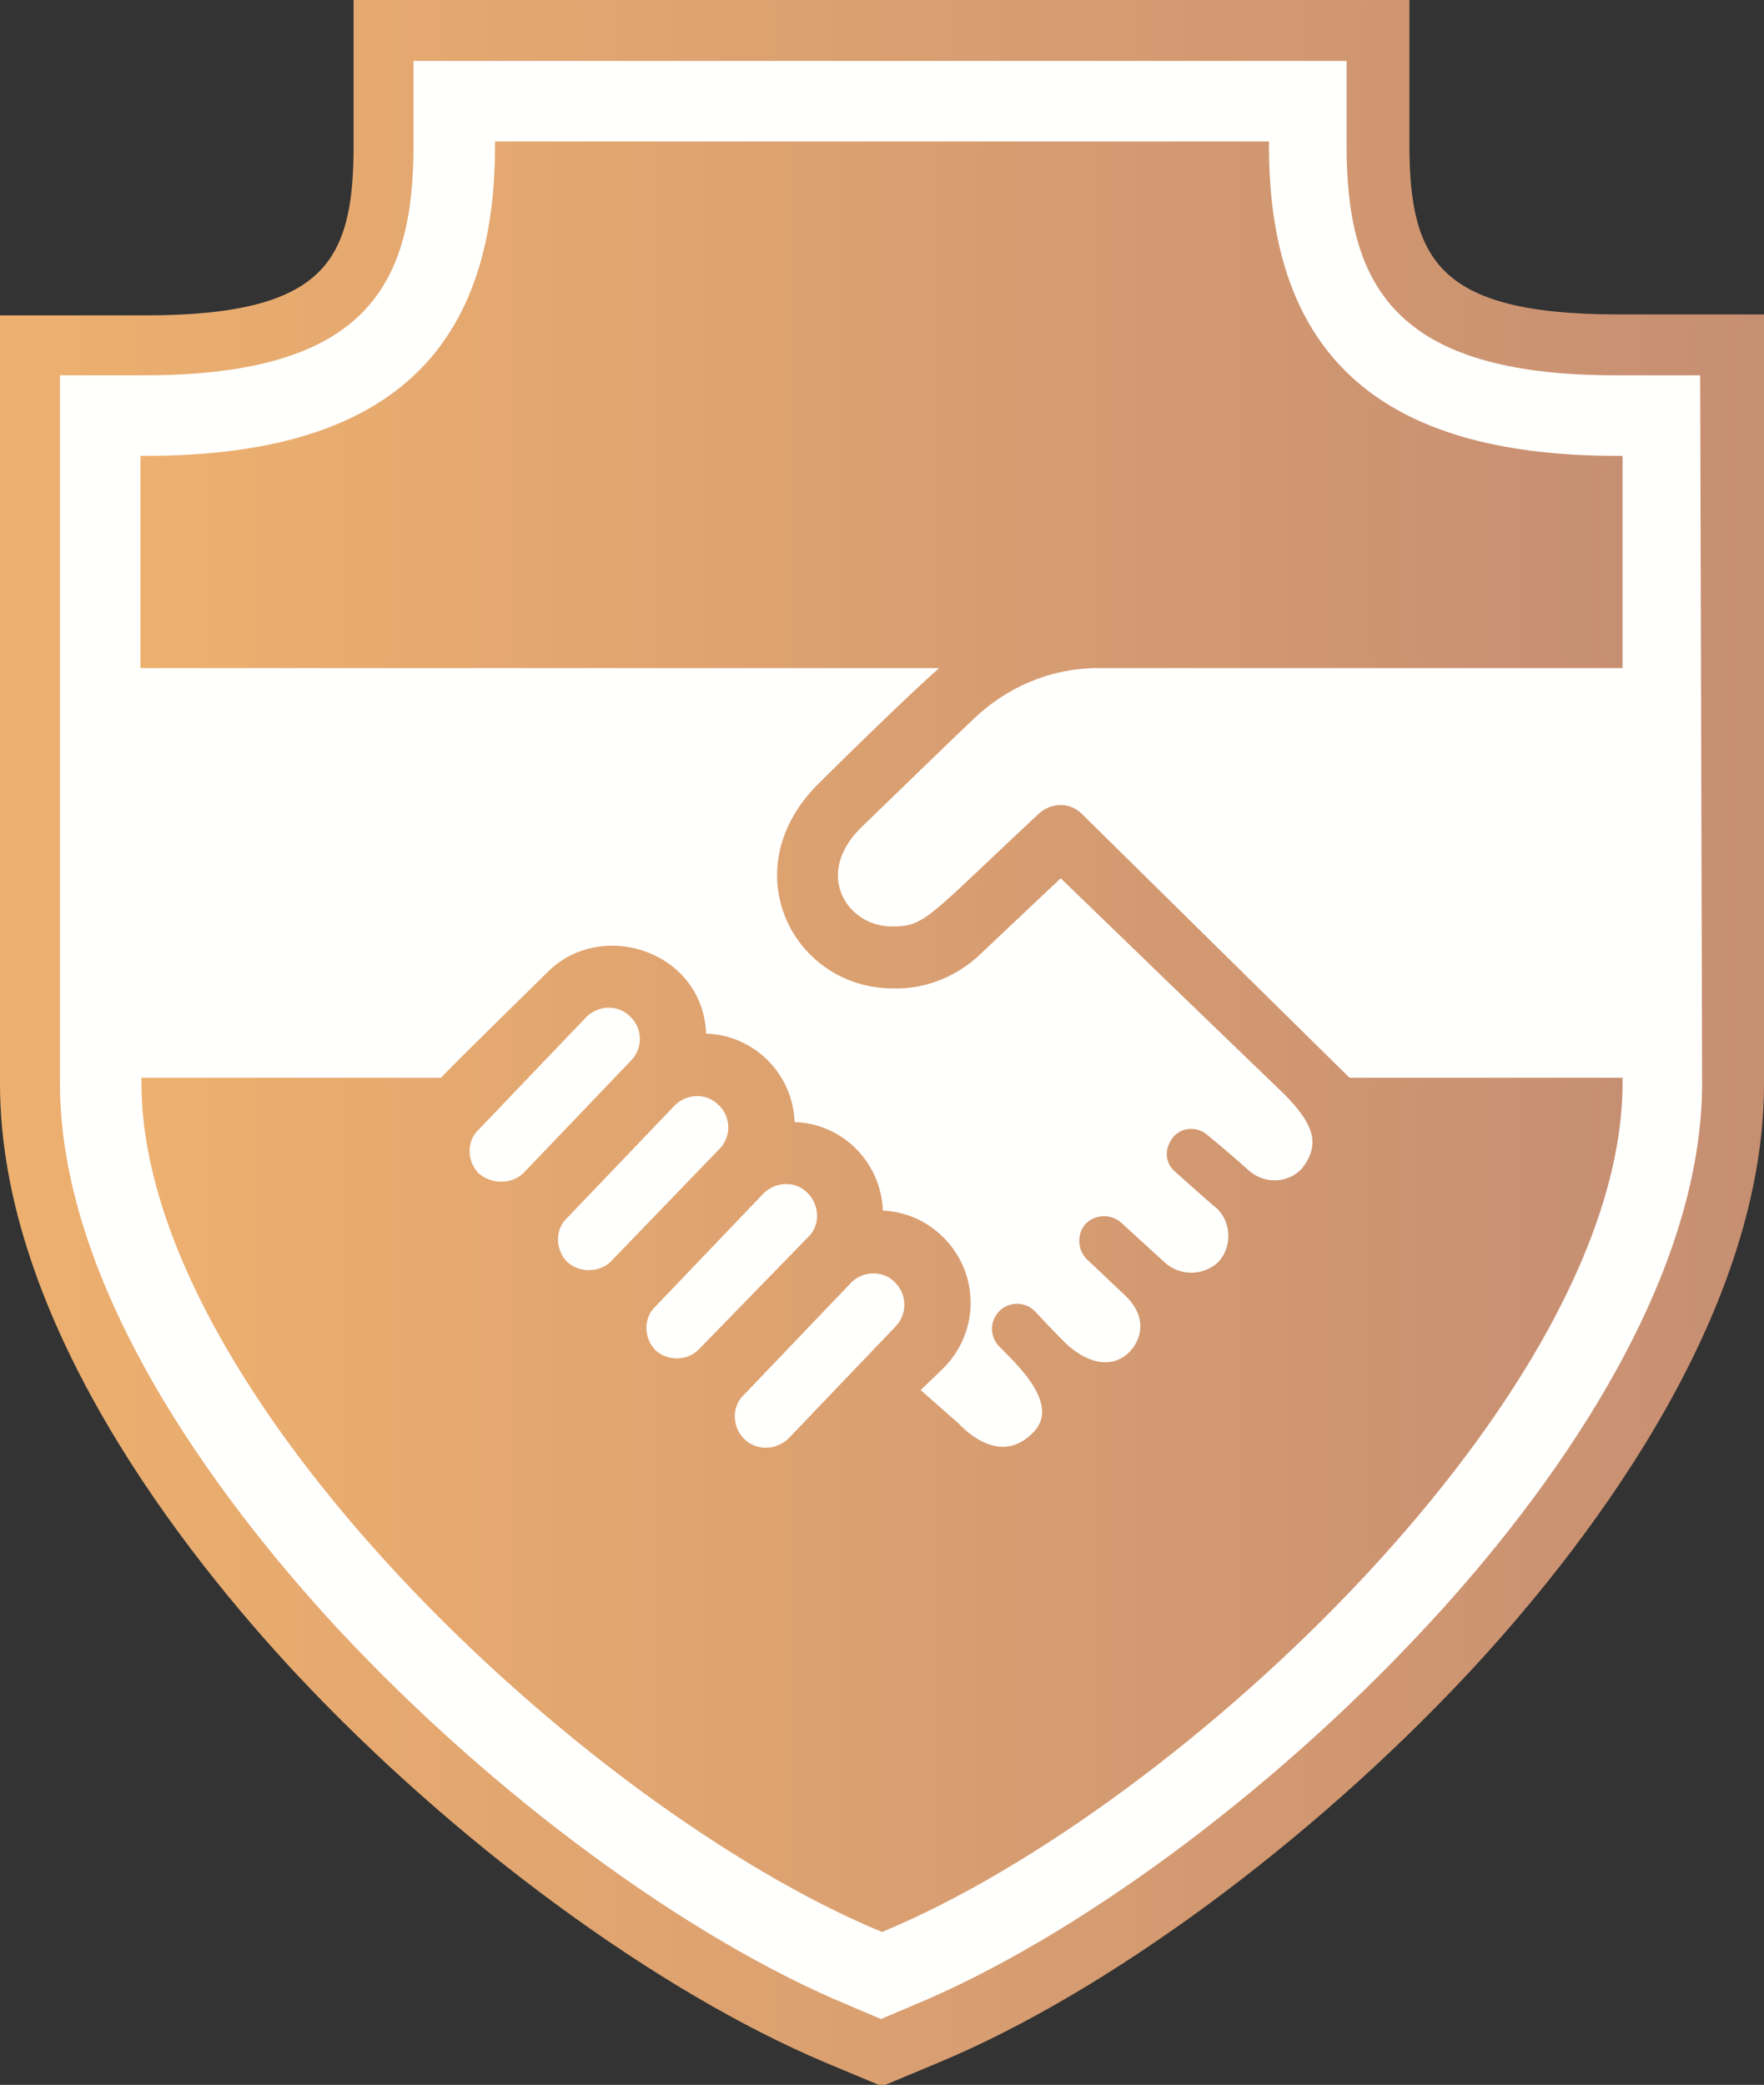 <svg xmlns="http://www.w3.org/2000/svg" xmlns:xlink="http://www.w3.org/1999/xlink" id="Ebene_1" x="0px" y="0px" viewBox="0 0 179.6 212.2" style="enable-background:new 0 0 179.6 212.2;" xml:space="preserve"><rect x="0" y="0" width="179.6" height="212.2" fill="#333333" stroke="none"/><style type="text/css">	.st0{fill:url(#SVGID_1_);stroke:url(#SVGID_00000094613057160173505020000009399576478509607864_);stroke-miterlimit:10;}	.st1{fill:#FFFFFD;}			.st2{fill:url(#SVGID_00000114779804344917915940000012302386100697916036_);stroke:url(#SVGID_00000120559162109226735000000012732761625602961334_);stroke-miterlimit:10;}</style><g id="Ebene_2_00000121961931727200452190000017570255758676643769_">	<g id="Layer_1">					<linearGradient id="SVGID_1_" gradientUnits="userSpaceOnUse" x1="0.5" y1="107.895" x2="179.07" y2="107.895" gradientTransform="matrix(1 0 0 -1 0 214)">			<stop offset="0" style="stop-color:#EDB06F"></stop>			<stop offset="1" style="stop-color:#C78F72"></stop>		</linearGradient>					<linearGradient id="SVGID_00000157266068159540035350000015373305920426993831_" gradientUnits="userSpaceOnUse" x1="0" y1="107.874" x2="179.57" y2="107.874" gradientTransform="matrix(1 0 0 -1 0 214)">			<stop offset="0" style="stop-color:#EDB06F"></stop>			<stop offset="1" style="stop-color:#C78F72"></stop>		</linearGradient>					<path style="fill:url(#SVGID_1_);stroke:url(#SVGID_00000157266068159540035350000015373305920426993831_);stroke-miterlimit:10;" d="   M164.7,32.5c-18.4,0-21.7-5.7-21.7-17.7V0.5H36.5v14.4c0,12-3.2,17.7-21.7,17.7H0.5v77.7c0,24,18.8,47.7,30,59.7   c16.1,17.2,36.7,32.3,53.8,39.5l5.5,2.3l5.5-2.3c17.1-7.1,37.7-22.3,53.8-39.5c11.2-12,30-35.7,30-59.7V32.5H164.7z"></path>		<path class="st1" d="M173.3,110.2c0,22-17.8,44.4-28.5,55.8c-15.6,16.7-35.4,31.3-51.8,38.1l-3.3,1.4l-3.3-1.4   c-16.4-6.8-36.2-21.4-51.8-38.1c-10.6-11.4-28.5-33.8-28.5-55.8v-72h8.6c22.8,0,27.4-9.4,27.4-23.4V6.2h95v8.6   c0,14.1,4.7,23.4,27.4,23.4h8.6L173.3,110.2z"></path>					<linearGradient id="SVGID_00000096750952296941997910000016046451233131556011_" gradientUnits="userSpaceOnUse" x1="14.85" y1="108.5" x2="164.73" y2="108.5" gradientTransform="matrix(1 0 0 -1 0 214)">			<stop offset="0" style="stop-color:#EDB06F"></stop>			<stop offset="1" style="stop-color:#C78F72"></stop>		</linearGradient>					<linearGradient id="SVGID_00000094596464605497305940000009667343660289338273_" gradientUnits="userSpaceOnUse" x1="14.35" y1="108.479" x2="165.23" y2="108.479" gradientTransform="matrix(1 0 0 -1 0 214)">			<stop offset="0" style="stop-color:#EDB06F"></stop>			<stop offset="1" style="stop-color:#C78F72"></stop>		</linearGradient>					<path style="fill:url(#SVGID_00000096750952296941997910000016046451233131556011_);stroke:url(#SVGID_00000094596464605497305940000009667343660289338273_);stroke-miterlimit:10;" d="   M128.7,14.9H50.9c0,23.2-13.5,32-36.1,32v20.6h82.2C94.5,69.4,83.8,80,83.8,80c-8.7,8.5-2.6,20.1,7.1,20.1c3,0.1,5.9-1,8.2-3   l8.9-8.4l12.2,11.8l11,10.6c2.5,2.6,4.2,5.1,1.7,8.2c-1.6,1.7-4.3,1.8-6.1,0.2c-2.1-1.9-4.2-3.6-4.2-3.6c-0.8-0.7-2.1-0.7-2.8,0.2   s-0.7,2.1,0.2,2.8c0,0,3.1,2.8,4.2,3.7c1.8,1.7,1.8,4.6,0.1,6.3c0,0,0,0,0,0c-1.7,1.5-4.2,1.5-5.9,0.1c-1.2-1.1-4.6-4.2-4.6-4.2   c-0.8-0.7-2.1-0.7-2.9,0.1c-0.7,0.8-0.7,2.1,0.1,2.9l3.8,3.6c2.4,2.2,2.2,4.8,0.6,6.5s-4.2,1.8-6.9-0.5c-1-0.9-3.5-3.6-3.5-3.6   c-0.8-0.8-2.1-0.8-2.9,0c-0.8,0.8-0.8,2.1,0,2.9c1.4,1.5,6.9,6.2,3.3,9.6c-2.7,2.6-5.8,1.4-8.2-1.1l-4.2-3.7l2.7-2.6   c3.5-3.5,3.5-9.1,0-12.6c-1.7-1.7-3.9-2.6-6.3-2.6c0,0,0,0,0-0.1c0-4.9-3.9-8.9-8.8-8.9c-0.1,0-0.2,0-0.2,0c0.1-4.9-3.8-8.9-8.6-9   c-0.1,0-0.2,0-0.4,0c0,0,0,0,0-0.1c0-8.2-10-11.6-15.3-6.3c-10.5,10.3-9.9,9.8-11,10.9H14.9c0,31.1,44.7,73.3,74.9,85.9   c30.2-12.6,74.9-54.8,74.9-85.9h-27.5l-27.4-27c-1-1-2.5-1-3.6-0.1C94.7,93.8,94.5,94.8,90.8,94.8c-5,0-8.7-5.9-3.4-11   c0,0,10.1-9.8,11.5-11.1c3.4-3.2,7.8-5.1,12.5-5.2h53.3V46.9C142.2,46.9,128.7,38.1,128.7,14.9z M48.4,119.8   c-1.4-1.4-1.5-3.8,0-5.2c0,0,0,0,0,0l11-11.5c1.5-1.4,3.8-1.4,5.2,0.1c1.4,1.4,1.4,3.7,0,5.1l-11,11.5   C52.2,121.1,49.9,121.1,48.4,119.8z M57.4,128.8c-1.4-1.4-1.5-3.8,0-5.2c0,0,0,0,0,0l11-11.5c1.5-1.4,3.8-1.4,5.2,0.1   c1.4,1.4,1.4,3.7,0,5.1l-11.1,11.5C61.1,130.1,58.8,130.1,57.4,128.8L57.4,128.8z M66.4,137.8c-1.4-1.4-1.5-3.8,0-5.2c0,0,0,0,0,0   l11-11.5c1.4-1.4,3.8-1.5,5.2,0c1.4,1.4,1.5,3.8,0,5.2l-11.1,11.4C70.1,139.1,67.8,139.1,66.4,137.8L66.4,137.8z M80.6,146.8   c-1.5,1.4-3.8,1.4-5.2,0c-1.4-1.4-1.5-3.8,0-5.2c0,0,0,0,0,0l11-11.5c1.5-1.4,3.9-1.3,5.2,0.2c1.3,1.4,1.3,3.6,0,5L80.6,146.8z"></path>	</g></g></svg>